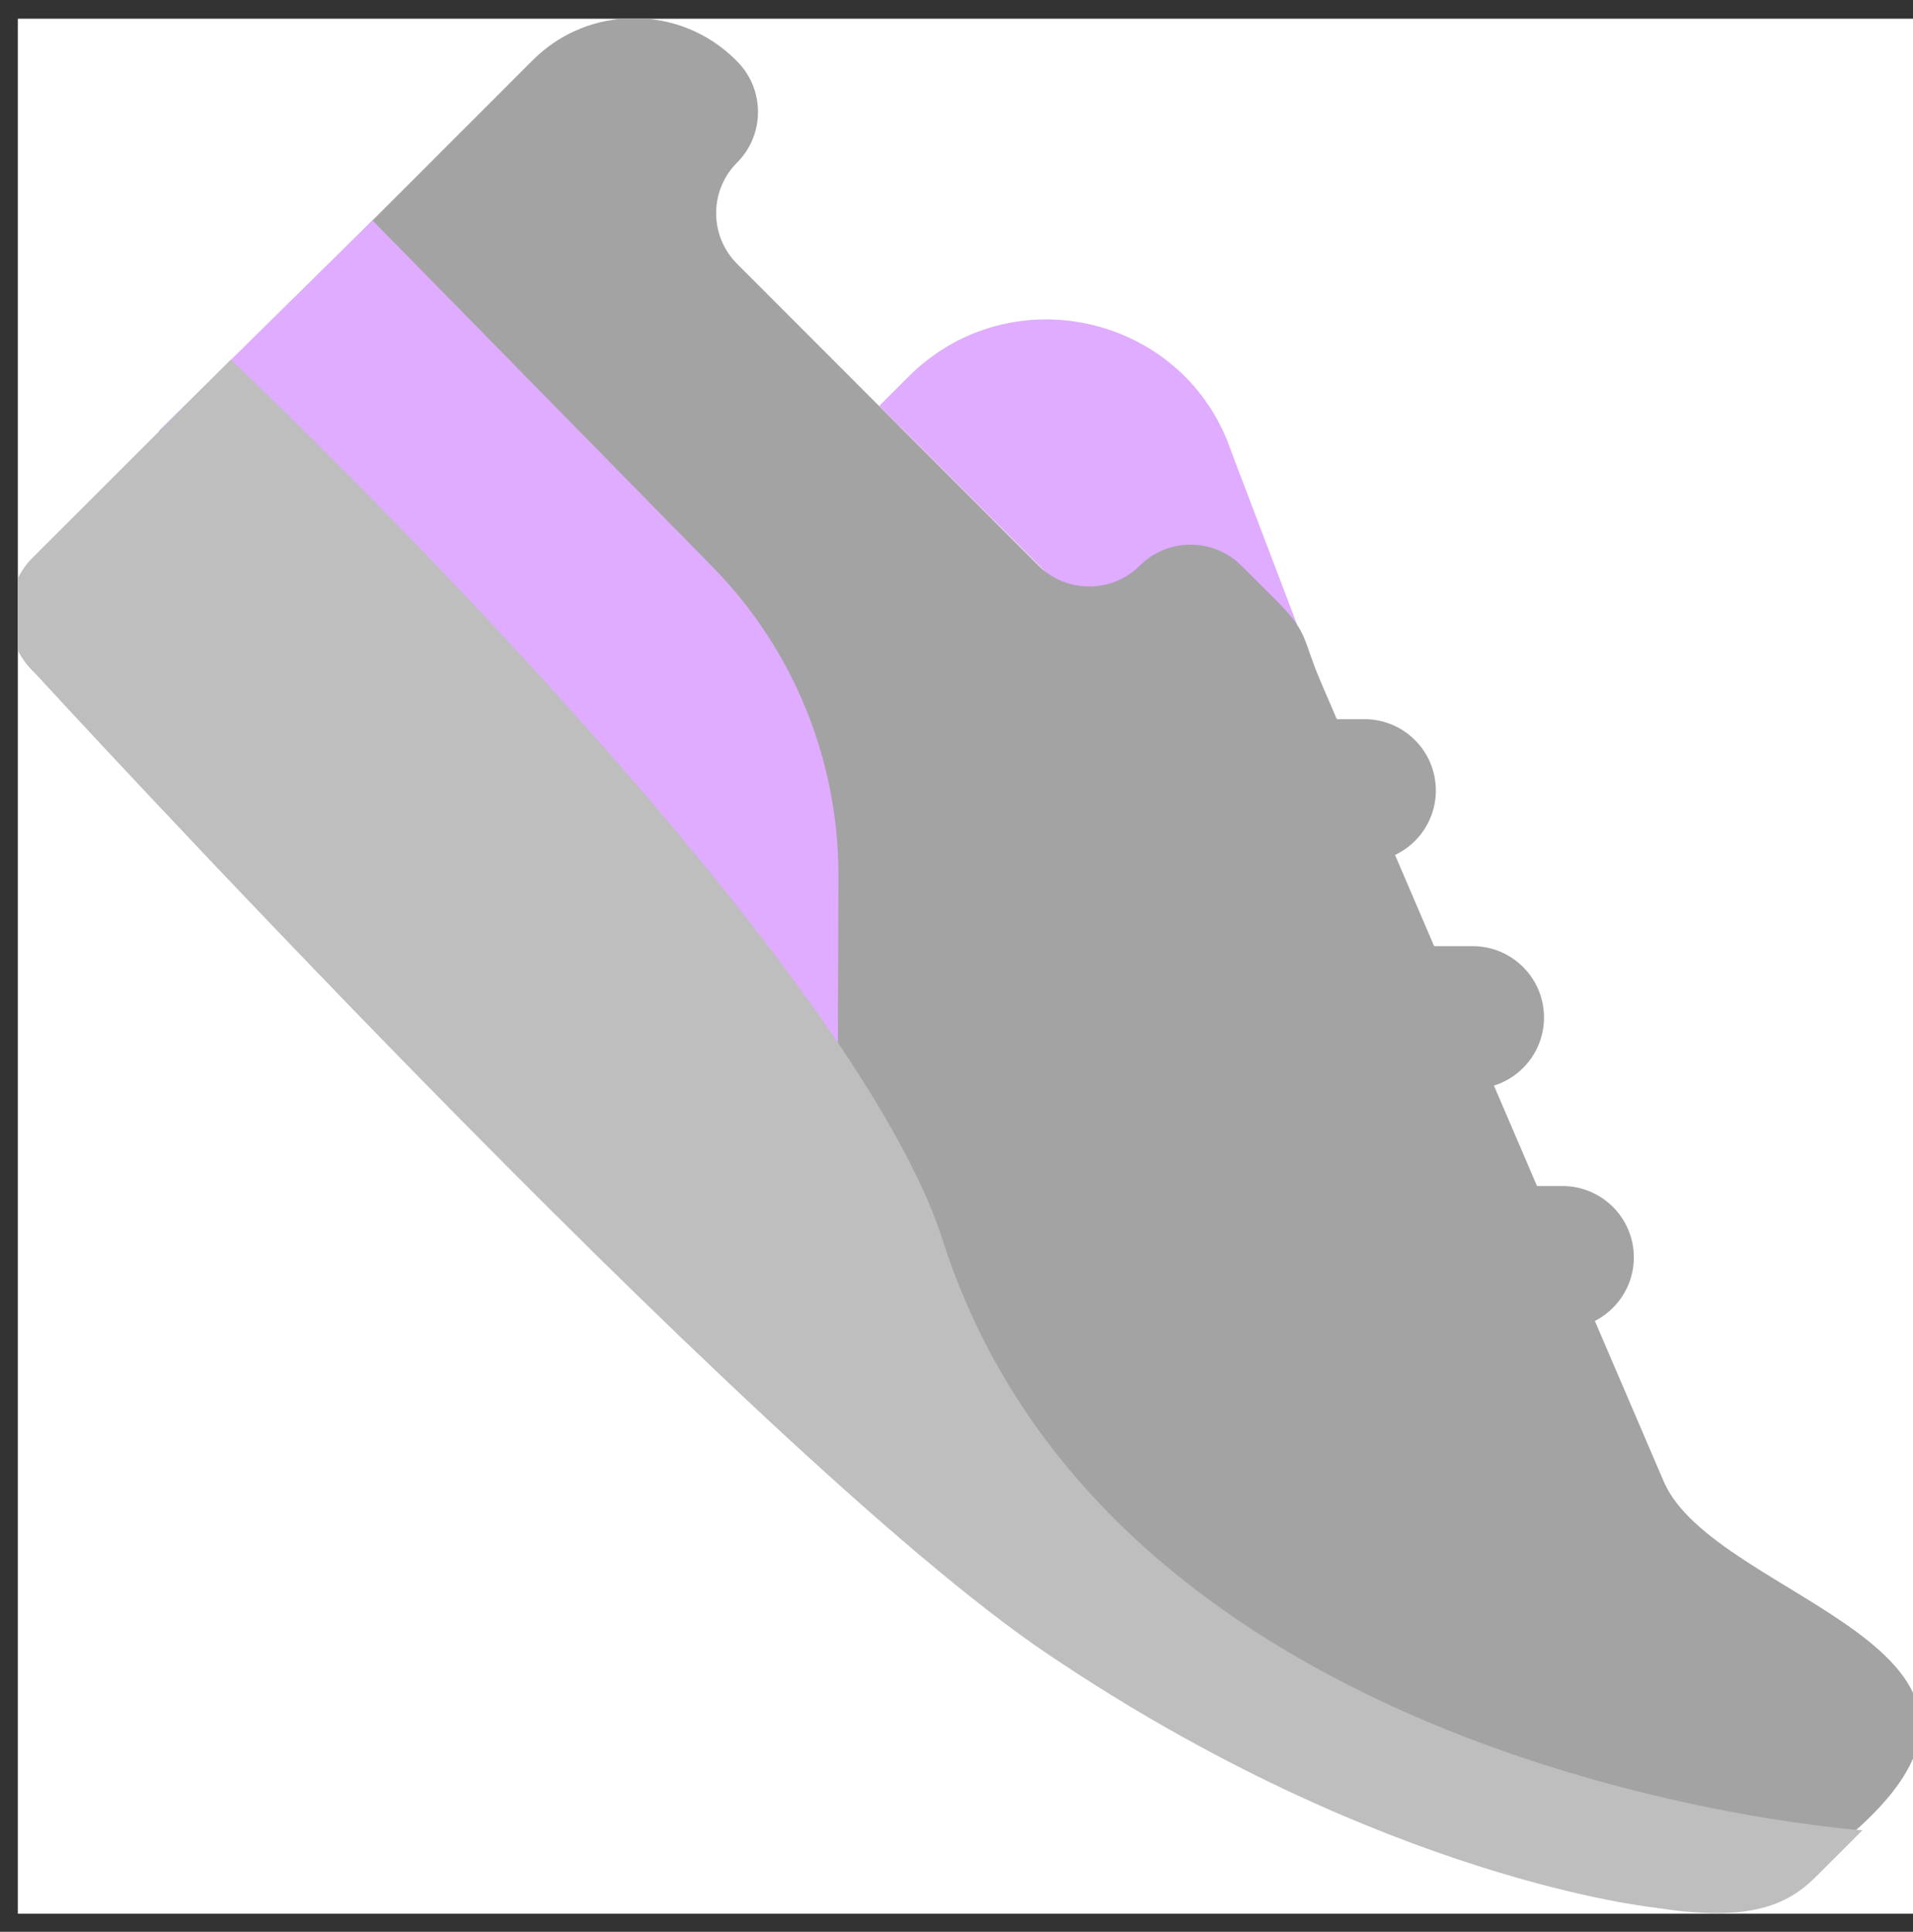 <svg width="101" height="102" viewBox="0 0 101 102" fill="none" xmlns="http://www.w3.org/2000/svg">
<rect x="0" y="0" width="101" height="102" fill="#333333" stroke="none"/>
<g clip-path="url(#clip0_4251_1848)">
<rect width="100.058" height="100.058" transform="translate(0.942 0.988)" fill="white"/>
<path d="M59.749 34.742L46.422 21.429L47.967 19.887C53.391 14.468 62.623 16.657 65.03 23.905L71.173 40.052L59.749 34.742Z" fill="#DFACFF"/>
<path d="M87.842 78.23L69.701 35.926C68.767 33.737 69.09 33.414 67.402 31.727L65.534 29.862C64.061 28.39 61.654 28.39 60.181 29.862C58.709 31.333 56.302 31.333 54.829 29.862L38.915 13.93C37.442 12.459 37.442 10.055 38.915 8.584C40.388 7.113 40.388 4.709 38.915 3.238L38.843 3.166C35.898 0.224 31.084 0.224 28.139 3.166L1.736 29.575C0.119 31.189 0.119 33.809 1.736 35.423L76.526 97.283C78.142 98.897 93.302 100.369 94.918 98.754L97.864 96.745C108.964 86.985 90.536 84.473 87.842 78.23Z" fill="#A3A3A3"/>
<path fill-rule="evenodd" clip-rule="evenodd" d="M60.612 44.394C59.93 43.712 59.499 42.779 59.499 41.739C59.499 39.658 61.187 37.971 63.271 37.971H72.036C74.119 37.971 75.808 39.658 75.808 41.739C75.808 43.82 74.119 45.506 72.036 45.506H63.271C62.265 45.506 61.295 45.076 60.612 44.394ZM66.324 56.378C65.641 55.697 65.21 54.764 65.21 53.723C65.21 51.642 66.898 49.956 68.982 49.956H77.747C79.831 49.956 81.519 51.642 81.519 53.723C81.519 55.804 79.831 57.491 77.747 57.491H68.982C67.976 57.491 67.006 57.06 66.324 56.378ZM69.952 66.389C69.952 67.43 70.383 68.363 71.065 69.044C71.748 69.726 72.682 70.121 73.724 70.157H82.489C84.572 70.157 86.261 68.47 86.261 66.389C86.261 64.308 84.572 62.622 82.489 62.622H73.724C71.64 62.622 69.952 64.308 69.952 66.389Z" fill="#A3A3A3"/>
<path d="M19.661 11.634L37.658 29.969C41.897 34.311 44.268 40.124 44.268 46.224L44.232 56.737L8.381 22.757L19.661 11.634Z" fill="#DFACFF"/>
<path d="M87.409 100.727C87.409 100.727 73.04 99.292 55.331 87.344C39.776 76.902 1.736 35.423 1.736 35.423C0.083 33.773 0.082 31.082 1.734 29.431L12.188 18.99C12.188 18.99 44.698 49.704 49.763 65.456C58.887 94.018 98.33 96.637 98.33 96.637L95.815 99.149C94.163 100.799 91.9 101.445 87.409 100.727Z" fill="#BEBEBE"/>
</g>
<defs>
<clipPath id="clip0_4251_1848">
<rect width="100.058" height="100.058" fill="white" transform="translate(0.942 0.988)"/>
</clipPath>
</defs>
</svg>
